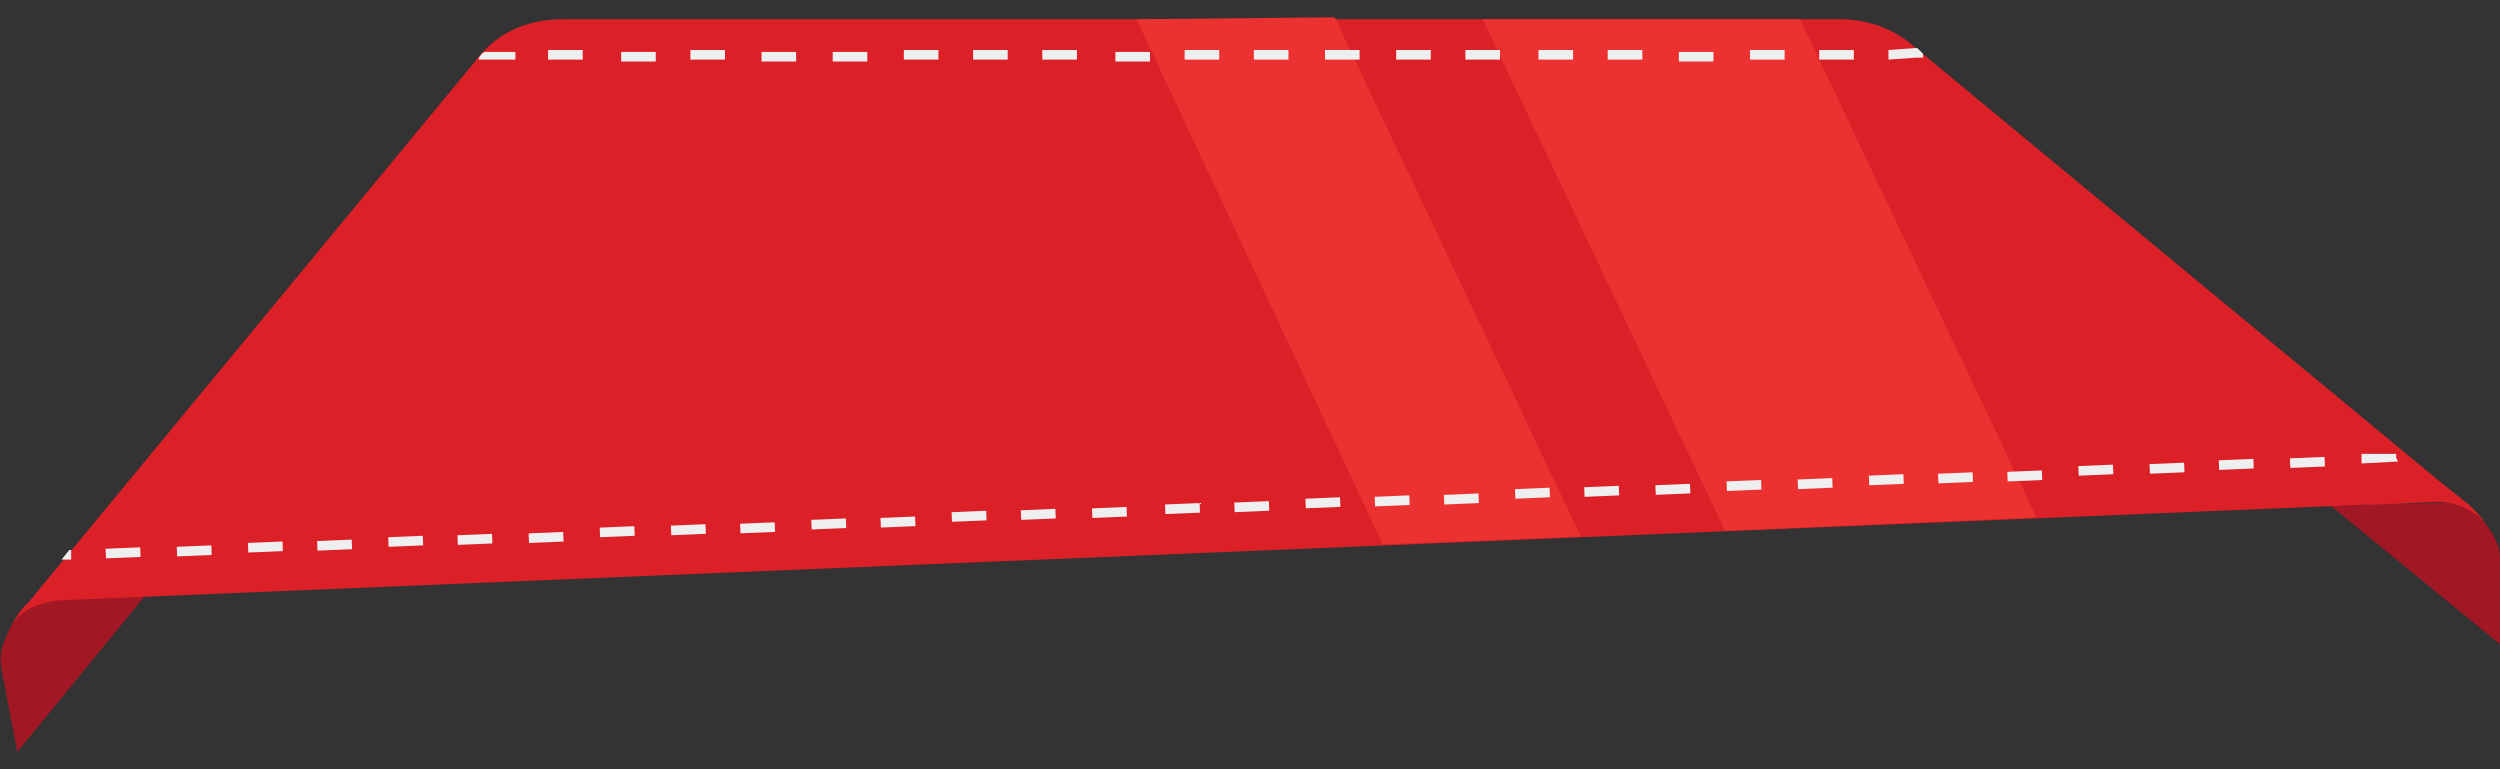 <?xml version="1.0" encoding="utf-8"?>
<!-- Generator: Adobe Illustrator 21.1.0, SVG Export Plug-In . SVG Version: 6.00 Build 0)  -->
<svg version="1.1" id="OBJECTS" xmlns="http://www.w3.org/2000/svg" xmlns:xlink="http://www.w3.org/1999/xlink" x="0px" y="0px"
	 viewBox="0 0 130 40" style="enable-background:new 0 0 130 40;" xml:space="preserve">
<rect x="0" y="0" width="130" height="40" fill="#333333" stroke="none"/>
<style type="text/css">
	.st0{fill:#A21724;}
	.st1{fill:#DC2028;}
	.st2{fill:#EC3131;}
	.st3{fill:#EFEFEF;}
</style>
<g>
	<path class="st0" d="M8.1,30.3l-7.2,8.8l-0.8-4.2c-0.1-0.5-0.1-1,0.1-1.5s0.5-1.3,1.2-2L8.1,30.3z"/>
	<path class="st0" d="M121.2,26.3l8.8,7.2l0-4.7c0,0-0.1-1.3-1.9-2.7L121.2,26.3z"/>
	<g>
		<g>
			<path class="st1" d="M126.4,26.1c-1.9,0.1-3.3,0.2-3.3,0.1L126.4,26.1z"/>
			<path class="st1" d="M126.4,26.1L126.4,26.1L126.4,26.1z"/>
			<g>
				<path class="st1" d="M0.7,32.4C0.7,32.4,0.6,32.5,0.7,32.4C0.6,32.5,0.7,32.4,0.7,32.4z"/>
				<path class="st1" d="M29.3,1l66.4,0c1.4,0,2.8,0.5,3.8,1.4l27.2,22.5l1.5,1.2c0.4,0.3,0.7,0.7,1,1c-0.2-0.1-1-1.1-2.7-1l0,0
					L3.4,31.2c-1.9,0.1-2.5,0.9-2.7,1.2c0.2-0.4,0.4-0.7,0.8-1.1l0,0L24.7,3.2C25.8,1.7,27.4,1,29.3,1z"/>
			</g>
		</g>
	</g>
	<g>
		<polygon class="st2" points="93.6,1 105.9,26.9 89.7,27.6 77.1,1 		"/>
		<polygon class="st2" points="69.4,0.9 82.2,27.9 71.9,28.3 59.1,1 		"/>
	</g>
	<g>
		<path class="st1" d="M122.4,24l0.4,0l0,0C122.5,23.9,122.4,24,122.4,24z"/>
		<path class="st1" d="M124.6,23.8l0.8,0l0,0C125.1,23.8,124.9,23.8,124.6,23.8L124.6,23.8z"/>
		<polygon class="st3" points="3.7,29.1 3.2,29.1 3.6,28.6 3.7,28.6 		"/>
		
			<rect x="16.5" y="28.1" transform="matrix(0.999 -4.158561e-02 4.158561e-02 0.999 -1.162 0.748)" class="st3" width="1.8" height="0.5"/>
		
			<rect x="60.6" y="26.2" transform="matrix(0.999 -4.165241e-02 4.165241e-02 0.999 -1.049 2.583)" class="st3" width="1.8" height="0.5"/>
		
			<rect x="56.8" y="26.4" transform="matrix(0.999 -4.144449e-02 4.144449e-02 0.999 -1.055 2.416)" class="st3" width="1.8" height="0.5"/>
		
			<rect x="23.8" y="27.8" transform="matrix(0.999 -4.151132e-02 4.151132e-02 0.999 -1.143 1.05)" class="st3" width="1.8" height="0.5"/>
		
			<rect x="53.1" y="26.5" transform="matrix(0.999 -4.144449e-02 4.144449e-02 0.999 -1.063 2.262)" class="st3" width="1.8" height="0.5"/>
		
			<rect x="20.2" y="27.9" transform="matrix(0.999 -4.144449e-02 4.144449e-02 0.999 -1.15 0.9)" class="st3" width="1.8" height="0.5"/>
		
			<rect x="64.2" y="26.1" transform="matrix(0.999 -4.151132e-02 4.151132e-02 0.999 -1.038 2.724)" class="st3" width="1.8" height="0.5"/>
		
			<rect x="71.5" y="25.8" transform="matrix(0.999 -4.165241e-02 4.165241e-02 0.999 -1.02 3.038)" class="st3" width="1.8" height="0.5"/>
		
			<rect x="67.9" y="25.9" transform="matrix(0.999 -4.151132e-02 4.151132e-02 0.999 -1.025 2.877)" class="st3" width="1.8" height="0.5"/>
		
			<rect x="45.8" y="26.9" transform="matrix(0.999 -4.172669e-02 4.172669e-02 0.999 -1.091 1.972)" class="st3" width="1.8" height="0.5"/>
		
			<rect x="34.9" y="27.3" transform="matrix(0.999 -4.158561e-02 4.158561e-02 0.999 -1.115 1.512)" class="st3" width="1.8" height="0.5"/>
		<polygon class="st3" points="124.7,24 122.8,24.1 122.8,23.9 122.8,23.9 122.8,23.6 124.6,23.6 124.6,23.8 124.6,23.8 		"/>
		
			<rect x="27.5" y="27.7" transform="matrix(0.999 -4.172669e-02 4.172669e-02 0.999 -1.14 1.212)" class="st3" width="1.8" height="0.5"/>
		
			<rect x="12.9" y="28.2" transform="matrix(0.999 -4.172669e-02 4.172669e-02 0.999 -1.173 0.599)" class="st3" width="1.8" height="0.5"/>
		
			<rect x="49.5" y="26.6" transform="matrix(0.999 -4.172669e-02 4.172669e-02 0.999 -1.077 2.126)" class="st3" width="1.8" height="0.5"/>
		
			<rect x="42.2" y="27" transform="matrix(0.999 -4.144449e-02 4.144449e-02 0.999 -1.091 1.809)" class="st3" width="1.8" height="0.5"/>
		
			<rect x="38.5" y="27.2" transform="matrix(0.999 -4.158561e-02 4.158561e-02 0.999 -1.108 1.662)" class="st3" width="1.8" height="0.5"/>
		
			<rect x="115.4" y="23.9" transform="matrix(0.999 -4.165241e-02 4.165241e-02 0.999 -0.904 4.867)" class="st3" width="1.8" height="0.5"/>
		
			<rect x="108.1" y="24.2" transform="matrix(0.999 -4.158561e-02 4.158561e-02 0.999 -0.924 4.556)" class="st3" width="1.8" height="0.5"/>
		
			<rect x="111.8" y="24.1" transform="matrix(0.999 -4.158561e-02 4.158561e-02 0.999 -0.916 4.707)" class="st3" width="1.8" height="0.5"/>
		
			<rect x="100.8" y="24.6" transform="matrix(0.999 -4.151132e-02 4.151132e-02 0.999 -0.943 4.244)" class="st3" width="1.8" height="0.5"/>
		
			<rect x="104.4" y="24.5" transform="matrix(0.999 -4.165241e-02 4.165241e-02 0.999 -0.938 4.409)" class="st3" width="1.8" height="0.5"/>
		
			<rect x="75.1" y="25.7" transform="matrix(0.999 -4.172669e-02 4.172669e-02 0.999 -1.015 3.195)" class="st3" width="1.8" height="0.5"/>
		
			<rect x="5.5" y="28.5" transform="matrix(0.999 -4.151132e-02 4.151132e-02 0.999 -1.187 0.292)" class="st3" width="1.8" height="0.5"/>
		
			<rect x="119.1" y="23.8" transform="matrix(0.999 -4.165241e-02 4.165241e-02 0.999 -0.896 5.018)" class="st3" width="1.8" height="0.5"/>
		
			<rect x="31.2" y="27.4" transform="matrix(0.999 -4.165241e-02 4.165241e-02 0.999 -1.124 1.363)" class="st3" width="1.8" height="0.5"/>
		
			<rect x="86.1" y="25.2" transform="matrix(0.999 -4.165241e-02 4.165241e-02 0.999 -0.984 3.644)" class="st3" width="1.8" height="0.5"/>
		
			<rect x="82.4" y="25.3" transform="matrix(0.999 -4.158561e-02 4.158561e-02 0.999 -0.992 3.488)" class="st3" width="1.8" height="0.5"/>
		
			<rect x="78.8" y="25.4" transform="matrix(0.999 -4.151132e-02 4.151132e-02 0.999 -0.997 3.331)" class="st3" width="1.8" height="0.5"/>
		
			<rect x="9.2" y="28.4" transform="matrix(0.999 -4.165241e-02 4.165241e-02 0.999 -1.184 0.445)" class="st3" width="1.8" height="0.5"/>
		
			<rect x="93.5" y="24.9" transform="matrix(0.999 -4.165241e-02 4.165241e-02 0.999 -0.966 3.954)" class="st3" width="1.8" height="0.5"/>
		
			<rect x="97.2" y="24.7" transform="matrix(0.999 -4.165241e-02 4.165241e-02 0.999 -0.953 4.107)" class="st3" width="1.8" height="0.5"/>
		
			<rect x="89.8" y="25" transform="matrix(0.999 -4.158561e-02 4.158561e-02 0.999 -0.971 3.792)" class="st3" width="1.8" height="0.5"/>
		<rect x="61.6" y="2.6" class="st3" width="1.8" height="0.5"/>
		<rect x="58" y="2.7" class="st3" width="1.8" height="0.5"/>
		<rect x="72.6" y="2.6" class="st3" width="1.8" height="0.5"/>
		<rect x="68.9" y="2.6" class="st3" width="1.8" height="0.5"/>
		<rect x="65.2" y="2.6" class="st3" width="1.8" height="0.5"/>
		<rect x="54.2" y="2.6" class="st3" width="1.8" height="0.5"/>
		
			<rect x="43.3" y="2.7" transform="matrix(1 -1.181388e-03 1.181388e-03 1 -3.427929e-03 5.218057e-02)" class="st3" width="1.8" height="0.5"/>
		
			<rect x="39.6" y="2.7" transform="matrix(1 -1.040559e-03 1.040559e-03 1 -3.000991e-03 4.215769e-02)" class="st3" width="1.8" height="0.5"/>
		<rect x="50.6" y="2.6" class="st3" width="1.8" height="0.5"/>
		<rect x="47" y="2.6" class="st3" width="1.8" height="0.5"/>
		
			<rect x="35.9" y="2.6" transform="matrix(1 -1.181388e-03 1.181388e-03 1 -3.299011e-03 4.343465e-02)" class="st3" width="1.8" height="0.5"/>
		<rect x="94.6" y="2.6" class="st3" width="1.8" height="0.5"/>
		<rect x="32.3" y="2.7" class="st3" width="1.8" height="0.5"/>
		<rect x="28.5" y="2.6" class="st3" width="1.8" height="0.5"/>
		<path class="st3" d="M26.8,3.1l-1.9,0l0-0.1C25,2.9,25,2.8,25.2,2.7l1.6,0L26.8,3.1z"/>
		<path class="st3" d="M99.6,3l-1.4,0.1l0-0.5l1.4-0.1l0.1,0l0.3,0.3L100,3C99.9,3,99.8,3,99.6,3z"/>
		<rect x="83.6" y="2.6" class="st3" width="1.8" height="0.5"/>
		<rect x="80" y="2.6" class="st3" width="1.8" height="0.5"/>
		<rect x="76.2" y="2.6" class="st3" width="1.8" height="0.5"/>
		<rect x="87.3" y="2.7" class="st3" width="1.8" height="0.5"/>
		<rect x="91" y="2.6" class="st3" width="1.8" height="0.5"/>
	</g>
</g>
</svg>

